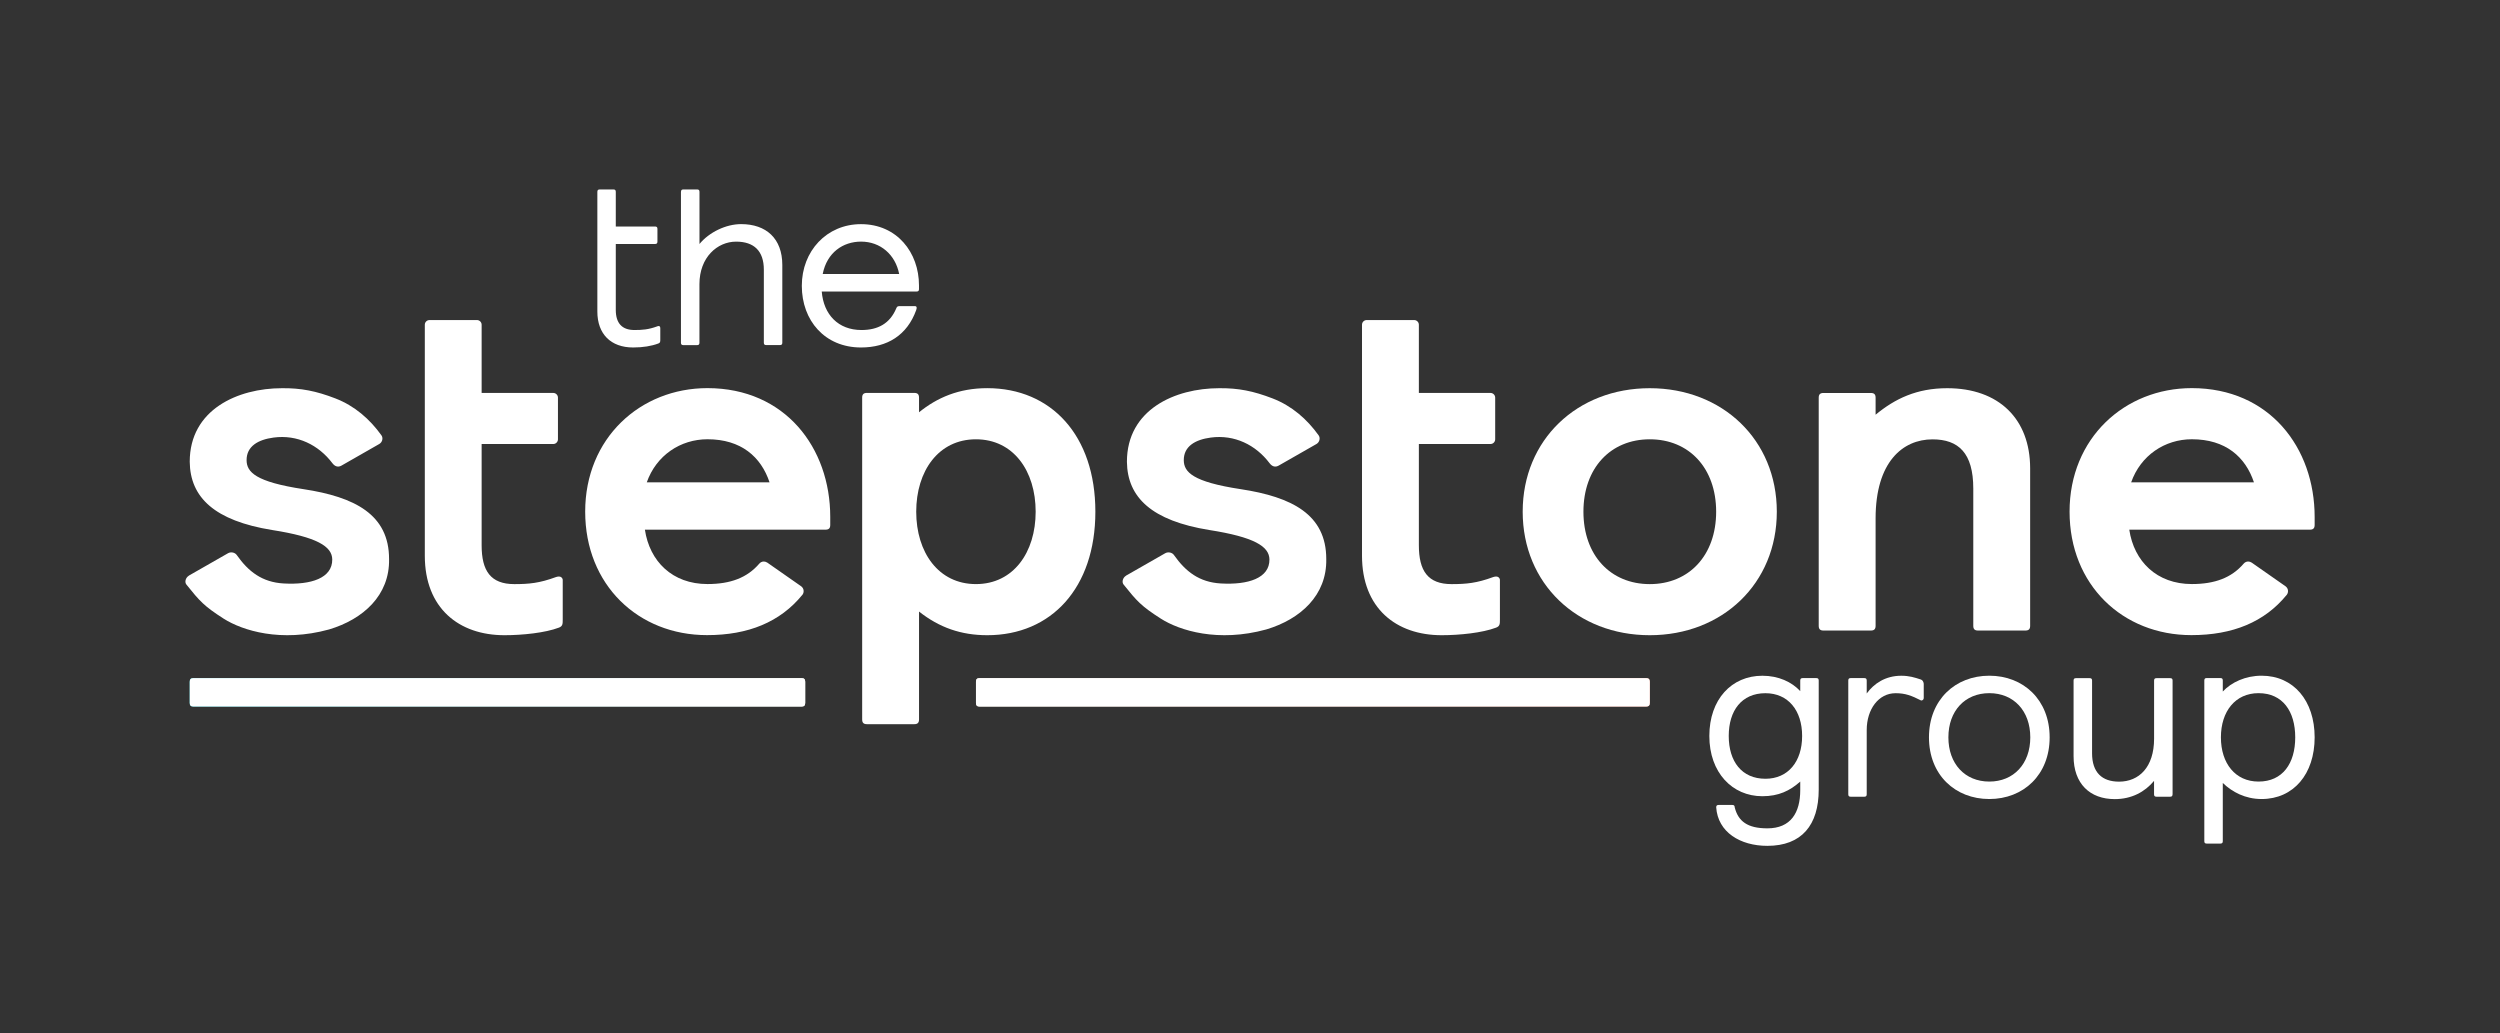 <svg width="121" height="50" viewBox="0 0 121 50" fill="none" xmlns="http://www.w3.org/2000/svg">
<rect x="0" y="0" width="121" height="50" fill="#333333" stroke="none"/>
<g clip-path="url(#clip0_4599_16411)">
<path d="M40.184 25.019V25.407C40.184 25.567 40.115 25.636 39.955 25.636H31.213C31.442 27.171 32.544 28.268 34.242 28.268C35.356 28.268 36.162 27.962 36.745 27.285C36.799 27.22 36.879 27.177 36.968 27.177C37.028 27.177 37.082 27.197 37.13 27.227L37.134 27.229C37.136 27.229 37.136 27.231 37.136 27.231C37.134 27.231 37.134 27.229 37.134 27.229L37.138 27.231L38.765 28.368L38.767 28.37L38.772 28.372C38.847 28.426 38.897 28.512 38.897 28.611C38.897 28.672 38.88 28.728 38.847 28.775C38.845 28.777 38.845 28.779 38.843 28.779C38.838 28.784 38.834 28.79 38.83 28.795C37.758 30.106 36.22 30.74 34.22 30.74C30.893 30.74 28.323 28.312 28.323 24.762C28.323 21.211 30.984 18.785 34.242 18.785C38.005 18.789 40.184 21.674 40.184 25.019ZM37.246 23.345C36.834 22.11 35.87 21.26 34.242 21.26C32.935 21.26 31.764 22.039 31.304 23.345H37.246Z" fill="white"/>
<path d="M112.029 25.019V25.407C112.029 25.567 111.959 25.636 111.8 25.636H103.057C103.286 27.171 104.388 28.268 106.086 28.268C107.201 28.268 108.006 27.962 108.59 27.285C108.644 27.22 108.723 27.177 108.812 27.177C108.873 27.177 108.927 27.197 108.974 27.227L108.978 27.229C108.981 27.229 108.981 27.231 108.981 27.231C108.978 27.231 108.978 27.229 108.978 27.229L108.983 27.231L110.609 28.368L110.611 28.37L110.616 28.372C110.691 28.426 110.741 28.512 110.741 28.611C110.741 28.672 110.724 28.728 110.691 28.775C110.689 28.777 110.689 28.779 110.687 28.779C110.683 28.784 110.678 28.79 110.674 28.795C109.603 30.106 108.065 30.74 106.064 30.74C102.738 30.74 100.167 28.312 100.167 24.762C100.167 21.211 102.828 18.785 106.086 18.785C109.849 18.789 112.029 21.674 112.029 25.019ZM109.091 23.345C108.678 22.11 107.715 21.26 106.086 21.26C104.779 21.26 103.608 22.039 103.148 23.345H109.091Z" fill="white"/>
<path d="M27.061 27.904C27.02 27.904 26.977 27.906 26.914 27.928C26.11 28.225 25.605 28.271 24.894 28.271C23.747 28.271 23.311 27.63 23.311 26.392V21.491H26.776C26.903 21.491 27.005 21.387 27.005 21.262V19.246C27.005 19.119 26.901 19.018 26.776 19.018H23.311V15.718C23.311 15.591 23.207 15.49 23.082 15.49H20.79C20.662 15.49 20.561 15.593 20.561 15.718V26.897C20.561 29.439 22.213 30.744 24.415 30.744C25.287 30.744 26.387 30.63 27.052 30.377C27.236 30.308 27.236 30.194 27.236 29.987V28.076C27.238 27.982 27.158 27.904 27.061 27.904Z" fill="white"/>
<path d="M53.016 24.766C53.016 28.454 50.882 30.744 47.784 30.744C46.522 30.744 45.466 30.377 44.481 29.599V34.822C44.481 34.981 44.412 35.05 44.252 35.05H41.958C41.798 35.05 41.729 34.981 41.729 34.822V19.246C41.729 19.086 41.798 19.017 41.958 19.017H44.252C44.412 19.017 44.481 19.086 44.481 19.246V19.955C45.354 19.246 46.408 18.787 47.784 18.787C50.884 18.789 53.016 21.079 53.016 24.766ZM50.126 24.766C50.126 22.795 49.048 21.262 47.235 21.262C45.423 21.262 44.345 22.797 44.345 24.766C44.345 26.735 45.423 28.27 47.235 28.27C49.048 28.27 50.126 26.735 50.126 24.766Z" fill="white"/>
<path d="M94.244 18.789C92.775 18.789 91.721 19.294 90.779 20.072V19.248C90.779 19.089 90.71 19.02 90.55 19.02H88.255C88.096 19.02 88.026 19.089 88.026 19.248V30.289C88.026 30.449 88.096 30.518 88.255 30.518H90.55C90.71 30.518 90.779 30.449 90.779 30.289V25.09C90.779 22.364 92.088 21.265 93.533 21.265C94.794 21.265 95.507 21.929 95.507 23.647V30.289C95.507 30.449 95.576 30.518 95.736 30.518H98.03C98.19 30.518 98.259 30.449 98.259 30.289V22.662C98.257 20.277 96.743 18.789 94.244 18.789Z" fill="white"/>
<path d="M85.998 24.767C85.998 28.247 83.358 30.744 79.848 30.744C76.338 30.744 73.698 28.247 73.698 24.767C73.698 21.284 76.335 18.789 79.848 18.789C83.36 18.789 85.998 21.284 85.998 24.767ZM83.062 24.767C83.062 22.66 81.753 21.262 79.85 21.262C77.945 21.262 76.638 22.66 76.638 24.767C76.638 26.873 77.945 28.271 79.85 28.271C81.753 28.271 83.062 26.873 83.062 24.767Z" fill="white"/>
<path d="M10.82 29.94C11.734 30.524 13.605 31.104 15.925 30.466C17.58 29.972 18.867 28.812 18.831 27.056C18.831 24.9 17.169 24.053 14.687 23.675C12.365 23.322 11.942 22.847 11.935 22.278C11.929 21.601 12.492 21.277 13.242 21.178C14.389 21.025 15.417 21.532 16.087 22.418C16.208 22.578 16.361 22.63 16.528 22.535C16.528 22.535 18.213 21.573 18.357 21.489C18.502 21.405 18.556 21.208 18.465 21.075C17.899 20.285 17.165 19.643 16.232 19.283C15.299 18.923 14.571 18.78 13.648 18.789C11.512 18.789 9.183 19.82 9.183 22.349C9.202 24.081 10.391 25.204 13.173 25.653C15.333 25.993 16.076 26.442 16.081 27.08C16.087 27.982 15.055 28.314 13.732 28.24C12.685 28.182 12.019 27.66 11.462 26.867C11.373 26.735 11.173 26.698 11.037 26.776L9.135 27.863L9.14 27.865C8.995 27.947 8.917 28.163 9.023 28.294C9.665 29.094 9.87 29.331 10.82 29.94Z" fill="white"/>
<path d="M72.423 27.904C72.382 27.904 72.339 27.906 72.276 27.928C71.473 28.225 70.967 28.271 70.257 28.271C69.109 28.271 68.673 27.63 68.673 26.392V21.491H72.138C72.266 21.491 72.367 21.387 72.367 21.262V19.246C72.367 19.119 72.263 19.018 72.138 19.018H68.673V15.718C68.673 15.591 68.569 15.49 68.444 15.49H66.15C66.022 15.49 65.921 15.593 65.921 15.718V26.897C65.921 29.439 67.574 30.744 69.775 30.744C70.648 30.744 71.747 30.63 72.412 30.377C72.596 30.308 72.596 30.194 72.596 29.987V28.076C72.598 27.982 72.52 27.904 72.423 27.904Z" fill="white"/>
<path d="M56.181 29.94C57.094 30.524 58.965 31.104 61.285 30.466C62.94 29.972 64.227 28.812 64.191 27.056C64.191 24.9 62.529 24.053 60.047 23.675C57.725 23.322 57.302 22.847 57.295 22.278C57.289 21.601 57.853 21.277 58.602 21.178C59.749 21.025 60.778 21.532 61.447 22.418C61.568 22.578 61.721 22.63 61.888 22.535C61.888 22.535 63.573 21.573 63.718 21.489C63.862 21.405 63.916 21.208 63.825 21.075C63.26 20.285 62.525 19.643 61.592 19.283C60.659 18.923 59.931 18.78 59.008 18.789C56.872 18.789 54.543 19.82 54.543 22.349C54.563 24.081 55.751 25.204 58.533 25.653C60.693 25.993 61.436 26.442 61.441 27.08C61.447 27.982 60.415 28.314 59.093 28.24C58.045 28.182 57.38 27.66 56.822 26.867C56.734 26.735 56.533 26.698 56.397 26.776L54.496 27.863L54.5 27.865C54.355 27.947 54.277 28.163 54.383 28.294C55.025 29.094 55.23 29.331 56.181 29.94Z" fill="white"/>
<path d="M28.912 10.963V9.284C28.912 9.204 28.947 9.169 29.027 9.169H29.69C29.77 9.169 29.804 9.204 29.804 9.284V10.963H31.705C31.785 10.963 31.82 10.998 31.82 11.078V11.695C31.82 11.774 31.785 11.809 31.705 11.809H29.804V15C29.804 15.641 30.102 15.973 30.709 15.973C31.088 15.973 31.386 15.951 31.798 15.8C31.822 15.79 31.857 15.779 31.878 15.779C31.936 15.779 31.958 15.824 31.958 15.893V16.43C31.958 16.534 31.958 16.59 31.867 16.624C31.535 16.749 31.122 16.818 30.643 16.818C29.565 16.818 28.912 16.167 28.912 15.08V11.809V10.963Z" fill="white"/>
<path d="M32.96 9.284C32.96 9.204 32.995 9.169 33.075 9.169H33.74C33.82 9.169 33.855 9.204 33.855 9.284V11.809C34.326 11.237 35.138 10.847 35.87 10.847C37.084 10.847 37.864 11.544 37.864 12.825V16.587C37.864 16.667 37.83 16.702 37.75 16.702H37.084C37.004 16.702 36.97 16.667 36.97 16.587V13.055C36.97 12.141 36.488 11.695 35.628 11.695C34.723 11.695 33.853 12.449 33.853 13.754V16.59C33.853 16.669 33.818 16.704 33.738 16.704H33.073C32.993 16.704 32.958 16.669 32.958 16.59V9.284H32.96Z" fill="white"/>
<path d="M39.772 14.107C39.862 15.229 40.573 15.973 41.696 15.973C42.487 15.973 43.07 15.664 43.381 14.92C43.416 14.828 43.461 14.817 43.541 14.817H44.286C44.345 14.817 44.366 14.851 44.366 14.897C44.366 14.92 44.366 14.942 44.343 15.011C43.906 16.223 42.945 16.818 41.672 16.818C39.921 16.818 38.808 15.513 38.808 13.834C38.808 12.152 40.011 10.849 41.672 10.849C43.414 10.849 44.479 12.221 44.479 13.812V13.995C44.479 14.075 44.444 14.11 44.364 14.11H39.772V14.107ZM39.819 13.262H43.52C43.336 12.324 42.614 11.694 41.675 11.694C40.804 11.694 40.024 12.221 39.819 13.262Z" fill="white"/>
<path d="M93.109 33.78C93.109 33.849 93.064 33.905 92.984 33.905C92.515 33.666 92.217 33.551 91.746 33.551C90.921 33.551 90.349 34.33 90.349 35.335V38.446C90.349 38.526 90.314 38.561 90.234 38.561H89.571C89.491 38.561 89.457 38.526 89.457 38.446V32.935C89.457 32.855 89.491 32.82 89.571 32.82H90.234C90.314 32.82 90.349 32.855 90.349 32.935V33.564C90.692 33.094 91.243 32.706 92.021 32.706C92.399 32.706 92.662 32.786 92.971 32.889C93.04 32.911 93.097 32.982 93.109 33.094V33.78Z" fill="white"/>
<path d="M96.283 32.704C97.933 32.704 99.203 33.871 99.203 35.688C99.203 37.506 97.931 38.673 96.283 38.673C94.632 38.673 93.362 37.506 93.362 35.688C93.362 33.871 94.635 32.704 96.283 32.704ZM96.283 37.828C97.462 37.828 98.266 36.969 98.266 35.688C98.266 34.408 97.464 33.549 96.283 33.549C95.103 33.549 94.302 34.408 94.302 35.688C94.302 36.969 95.103 37.828 96.283 37.828Z" fill="white"/>
<path d="M105.151 38.447C105.151 38.526 105.116 38.561 105.036 38.561H104.371C104.291 38.561 104.256 38.526 104.256 38.447V37.795C103.809 38.332 103.167 38.677 102.355 38.677C101.152 38.677 100.361 37.933 100.361 36.596V32.937C100.361 32.857 100.396 32.823 100.476 32.823H101.141C101.221 32.823 101.256 32.857 101.256 32.937V36.458C101.256 37.386 101.737 37.832 102.563 37.832C103.524 37.832 104.258 37.136 104.258 35.751V32.937C104.258 32.857 104.293 32.823 104.373 32.823H105.038C105.118 32.823 105.153 32.857 105.153 32.937V38.447H105.151Z" fill="white"/>
<path d="M83.064 39.074C83.064 38.994 83.099 38.96 83.179 38.96H83.844C83.924 38.96 83.959 38.994 83.959 39.074C84.129 39.749 84.577 40.092 85.54 40.092C86.674 40.092 87.132 39.337 87.132 38.239V37.828C86.629 38.274 86.089 38.537 85.298 38.537C83.842 38.537 82.732 37.394 82.732 35.621C82.732 33.849 83.81 32.706 85.298 32.706C86.078 32.706 86.72 33.004 87.132 33.45V32.935C87.132 32.855 87.167 32.82 87.247 32.82H87.912C87.992 32.82 88.026 32.855 88.026 32.935V38.218C88.026 39.934 87.201 40.939 85.54 40.939C84.222 40.939 83.144 40.275 83.064 39.074ZM85.447 33.551C84.302 33.551 83.671 34.386 83.671 35.621C83.671 36.857 84.302 37.692 85.447 37.692C86.547 37.692 87.223 36.857 87.223 35.621C87.223 34.386 86.547 33.551 85.447 33.551Z" fill="white"/>
<path d="M106.689 32.933C106.689 32.853 106.723 32.818 106.803 32.818H107.468C107.548 32.818 107.583 32.853 107.583 32.933V33.47C107.996 33.023 108.682 32.704 109.462 32.704C111.009 32.704 112.029 33.916 112.029 35.688C112.029 37.461 111.009 38.673 109.462 38.673C108.672 38.673 108.03 38.33 107.583 37.895V40.715C107.583 40.795 107.548 40.829 107.468 40.829H106.803C106.723 40.829 106.689 40.795 106.689 40.715V32.933ZM109.313 37.828C110.482 37.828 111.089 36.948 111.089 35.688C111.089 34.429 110.482 33.549 109.313 33.549C108.19 33.549 107.492 34.429 107.492 35.688C107.492 36.948 108.19 37.828 109.313 37.828Z" fill="white"/>
<path d="M38.795 32.821C38.918 32.821 38.972 32.875 38.972 32.998V34.02C38.972 34.143 38.918 34.197 38.795 34.197H9.36C9.235 34.197 9.183 34.143 9.183 34.02V32.998C9.183 32.875 9.235 32.821 9.36 32.821H38.795ZM79.673 32.821C79.796 32.821 79.85 32.875 79.85 32.998V34.02C79.85 34.143 79.796 34.197 79.673 34.197H47.414C47.289 34.197 47.237 34.143 47.237 34.02V32.998C47.237 32.875 47.289 32.821 47.414 32.821H79.673Z" fill="url(#paint0_linear_4599_16411)"/>
<path d="M38.795 32.821C38.918 32.821 38.972 32.875 38.972 32.998V34.02C38.972 34.143 38.918 34.197 38.795 34.197H9.36C9.235 34.197 9.183 34.143 9.183 34.02V32.998C9.183 32.875 9.235 32.821 9.36 32.821H38.795ZM79.673 32.821C79.796 32.821 79.85 32.875 79.85 32.998V34.02C79.85 34.143 79.796 34.197 79.673 34.197H47.414C47.289 34.197 47.237 34.143 47.237 34.02V32.998C47.237 32.875 47.289 32.821 47.414 32.821H79.673Z" fill="white"/>
</g>
<defs>
<linearGradient id="paint0_linear_4599_16411" x1="9.185" y1="33.508" x2="79.849" y2="33.508" gradientUnits="userSpaceOnUse">
<stop stop-color="#29D3DF"/>
<stop offset="0.098" stop-color="#62DADE"/>
<stop offset="0.195" stop-color="#93DFDD"/>
<stop offset="0.286" stop-color="#B9E3DD"/>
<stop offset="0.369" stop-color="#D4E6DC"/>
<stop offset="0.444" stop-color="#E4E8DC"/>
<stop offset="0.5" stop-color="#EAE9DC"/>
<stop offset="0.641" stop-color="#EFD8CA"/>
<stop offset="0.924" stop-color="#FBAB9A"/>
<stop offset="1" stop-color="#FF9E8C"/>
</linearGradient>
<clipPath id="clip0_4599_16411">
<rect width="121" height="50" fill="white" transform="translate(0 0)"/>
</clipPath>
</defs>
</svg>
